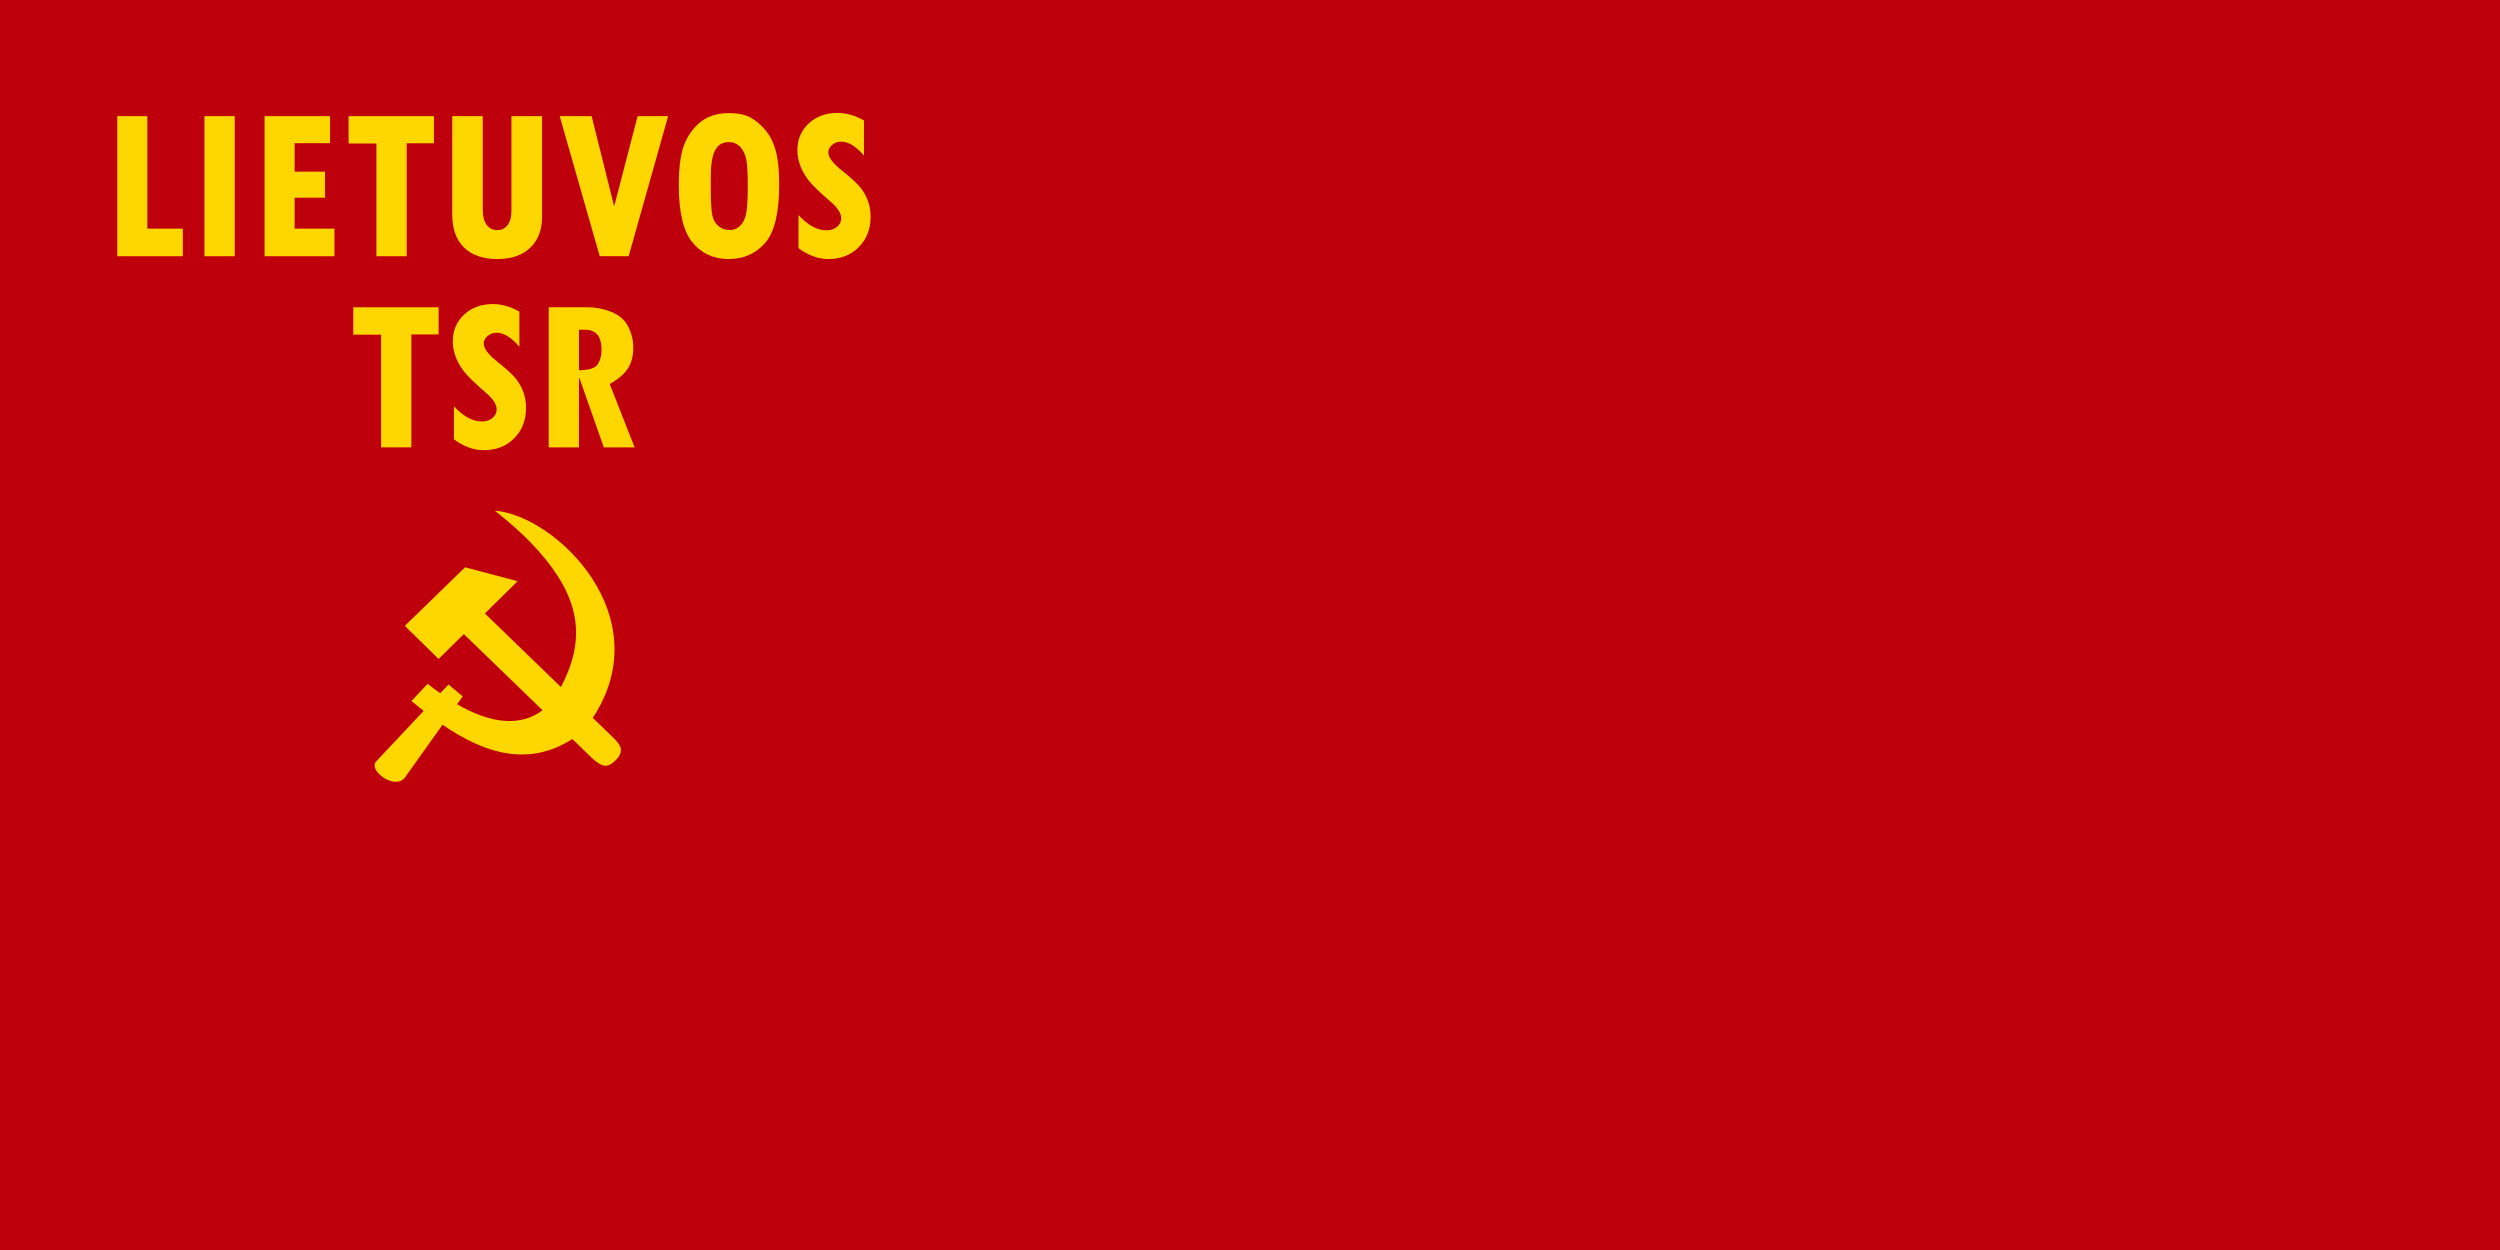 <?xml version="1.0" encoding="UTF-8" standalone="no"?>
<!-- Generator: Adobe Illustrator 14.0.0, SVG Export Plug-In  -->

<svg
   version="1.1"
   x="0px"
   y="0px"
   width="600px"
   height="300px"
   viewBox="0 0 600 300"
   enable-background="new 0 0 600 300"
   xml:space="preserve"
   id="svg2"
   inkscape:version="1.3 (0e150ed6c4, 2023-07-21)"
   sodipodi:docname="Flag_of_the_Lithuanian_Soviet_Socialist_Republic_(1940–1953).svg"
   xmlns:inkscape="http://www.inkscape.org/namespaces/inkscape"
   xmlns:sodipodi="http://sodipodi.sourceforge.net/DTD/sodipodi-0.dtd"
   xmlns="http://www.w3.org/2000/svg"
   xmlns:svg="http://www.w3.org/2000/svg"
   xmlns:rdf="http://www.w3.org/1999/02/22-rdf-syntax-ns#"
   xmlns:cc="http://creativecommons.org/ns#"
   xmlns:dc="http://purl.org/dc/elements/1.1/"><sodipodi:namedview
     pagecolor="#ffffff"
     bordercolor="#666666"
     borderopacity="1"
     objecttolerance="10"
     gridtolerance="10"
     guidetolerance="10"
     inkscape:pageopacity="0"
     inkscape:pageshadow="2"
     inkscape:window-width="1920"
     inkscape:window-height="1007"
     id="namedview34"
     showgrid="false"
     inkscape:zoom="1.86"
     inkscape:cx="300"
     inkscape:cy="149.73118"
     inkscape:window-x="-9"
     inkscape:window-y="-9"
     inkscape:window-maximized="1"
     inkscape:current-layer="svg2"
     inkscape:showpageshadow="2"
     inkscape:pagecheckerboard="0"
     inkscape:deskcolor="#d1d1d1" /><defs
     id="defs4" /><rect
     fill="#CC0000"
     width="600"
     height="300"
     id="rect6"
     style="fill:#be000d;fill-opacity:1" /><path
     fill="#FFD700"
     d="M43.868,61.495H28.149V27.876h7.213v26.997h8.506V61.495z"
     id="path12" /><path
     fill="#FFD700"
     d="M49.067,27.876h7.267v33.619h-7.267V27.876z"
     id="path14" /><path
     fill="#FFD700"
     d="M80.267,61.495H63.498V27.876h15.719v6.487h-8.505V41.2h7.294v6.245h-7.294v7.429h9.555V61.495z"
     id="path16" /><path
     fill="#FFD700"
     d="M104.146,34.39h-6.541v27.105h-7.268V34.443h-6.675v-6.567h20.483V34.39z"
     id="path18" /><path
     fill="#FFD700"
     d="M130.097,52.02c0,3.159-0.947,5.639-2.84,7.442s-4.518,2.705-7.873,2.705c-3.481,0-6.16-0.924-8.035-2.772  c-1.875-1.848-2.813-4.495-2.813-7.94V27.876h7.321v22.421c0,1.579,0.31,2.795,0.929,3.647c0.619,0.853,1.484,1.279,2.597,1.279  c1.041,0,1.861-0.413,2.463-1.238c0.601-0.825,0.902-1.938,0.902-3.337V27.876h7.348V52.02z"
     id="path20" /><path
     fill="#FFD700"
     d="M153.028,27.876h7.327l-9.475,33.619h-6.944l-9.609-33.619h7.67l5.405,21.653L153.028,27.876z"
     id="path22" /><path
     fill="#FFD700"
     d="M162.916,44.51c0-4.719,0.511-8.183,1.534-10.39c1.023-2.208,2.382-3.92,4.078-5.141s3.836-1.831,6.42-1.831  c2.135,0,3.858,0.355,5.168,1.063c1.31,0.709,2.525,1.741,3.647,3.096c1.121,1.355,1.942,3.033,2.463,5.034  c0.52,2.001,0.781,4.652,0.781,7.954c0,6.765-1.126,11.436-3.378,14.01c-2.252,2.575-5.164,3.862-8.734,3.862  c-3.643,0-6.55-1.333-8.721-3.997C164.001,55.506,162.916,50.953,162.916,44.51z M170.587,42.465v2.153  c0,3.535,0.117,5.863,0.35,6.985c0.233,1.122,0.731,2.005,1.494,2.651s1.673,0.969,2.732,0.969c0.861,0,1.65-0.314,2.369-0.942  c0.717-0.627,1.22-1.583,1.507-2.866c0.287-1.283,0.431-3.566,0.431-6.851c0-2.942-0.121-5.038-0.364-6.285  c-0.242-1.247-0.731-2.256-1.467-3.028c-0.736-0.771-1.633-1.157-2.691-1.157c-1.543,0-2.656,0.668-3.338,2.005  C170.928,37.436,170.587,39.558,170.587,42.465z"
     id="path24" /><path
     fill="#FFD700"
     d="M207.359,37.351c-1.92-2.243-3.759-3.365-5.518-3.365c-0.79,0-1.494,0.261-2.113,0.781  s-0.929,1.104-0.929,1.75c0,1.167,0.978,2.548,2.934,4.145c2.045,1.633,3.499,2.92,4.36,3.863c0.861,0.942,1.552,2.05,2.073,3.324  c0.52,1.274,0.78,2.665,0.78,4.172c0,2.961-0.946,5.393-2.839,7.294c-1.894,1.902-4.33,2.853-7.308,2.853  c-2.44,0-4.827-0.87-7.16-2.611v-7.94c2.243,2.44,4.486,3.661,6.729,3.661c1.005,0,1.844-0.278,2.517-0.834  c0.673-0.556,1.01-1.238,1.01-2.045c0-1.202-0.861-2.539-2.584-4.011c-2.746-2.369-4.545-4.132-5.397-5.289  c-0.853-1.157-1.49-2.324-1.911-3.499c-0.422-1.175-0.632-2.364-0.632-3.566c0-2.584,0.906-4.719,2.718-6.407  c1.813-1.687,4.119-2.53,6.917-2.53c2.117,0,4.235,0.61,6.353,1.831V37.351z"
     id="path26" /><path
     fill="#FFD700"
     d="M105.271,80.265h-6.541v27.105h-7.268V80.318h-6.675v-6.567h20.483V80.265z"
     id="path28" /><path
     fill="#FFD700"
     d="M124.658,83.226c-1.92-2.243-3.759-3.365-5.518-3.365c-0.79,0-1.494,0.26-2.113,0.781  s-0.929,1.104-0.929,1.75c0,1.167,0.978,2.548,2.934,4.145c2.045,1.633,3.499,2.92,4.36,3.863c0.861,0.942,1.552,2.05,2.073,3.324  c0.52,1.274,0.78,2.665,0.78,4.172c0,2.961-0.946,5.393-2.839,7.294c-1.894,1.902-4.33,2.853-7.308,2.853  c-2.44,0-4.827-0.87-7.16-2.611v-7.94c2.243,2.44,4.486,3.661,6.729,3.661c1.005,0,1.844-0.278,2.517-0.834  c0.673-0.556,1.01-1.238,1.01-2.045c0-1.202-0.861-2.539-2.584-4.011c-2.746-2.369-4.545-4.132-5.397-5.289  c-0.853-1.157-1.49-2.324-1.911-3.499c-0.422-1.175-0.632-2.364-0.632-3.566c0-2.584,0.906-4.719,2.718-6.406  c1.813-1.687,4.119-2.53,6.917-2.53c2.117,0,4.235,0.61,6.353,1.831V83.226z"
     id="path30" /><path
     fill="#FFD700"
     d="M152.308,107.37h-7.397l-5.847-16.634h-0.107v16.634h-7.268V73.751h9.448c1.884,0,3.764,0.377,5.639,1.13  c1.875,0.754,3.212,1.929,4.011,3.526c0.798,1.597,1.198,3.257,1.198,4.979c0,2.082-0.448,3.791-1.343,5.127  c-0.896,1.337-2.331,2.553-4.307,3.647L152.308,107.37z M138.957,88.851c2.357,0,3.848-0.462,4.473-1.386  c0.625-0.924,0.938-2.095,0.938-3.513c0-3.212-1.313-4.818-3.937-4.818h-1.473V88.851z"
     id="path32" /><path
     style="fill:#ffd700;fill-opacity:1;fill-rule:evenodd;stroke:none;stroke-width:1px;stroke-linecap:butt;stroke-linejoin:miter;stroke-opacity:1"
     d="m 118.763,122.566 c 3.8,3.013 9.47,7.767 13.861,13.879 6.106,8.499 7.94,17.203 2.002,28.447 l -18.25,-17.666 7.869,-7.738 -12.633,-3.338 -14.459,14.062 8.104,7.945 6.064,-5.963 18.895,18.271 c -5.195,3.89 -12.2,3.387 -20.506,-1.439 l 1.346,-1.891 -3.416,-2.861 -1.984,2.111 c -0.993,-0.707 -1.997,-1.451 -3.021,-2.27 l -3.893,4.131 c 0.982,0.823 1.958,1.611 2.932,2.375 l -11.512,12.244 c -1.628,2.263 4.825,6.967 7.15,3.576 l 8.893,-12.492 c 10.615,7.24 20.835,9.967 31.16,3.428 l 4.359,4.217 c 3.284,3.199 4.411,2.363 6.078,0.834 2.019,-2.097 1.299,-3.515 -0.518,-5.283 l -5.016,-4.855 c 16.091,-24.404 -8.887,-48.572 -23.506,-49.725 z"
     id="path4175"
     inkscape:connector-curvature="0" /></svg>
